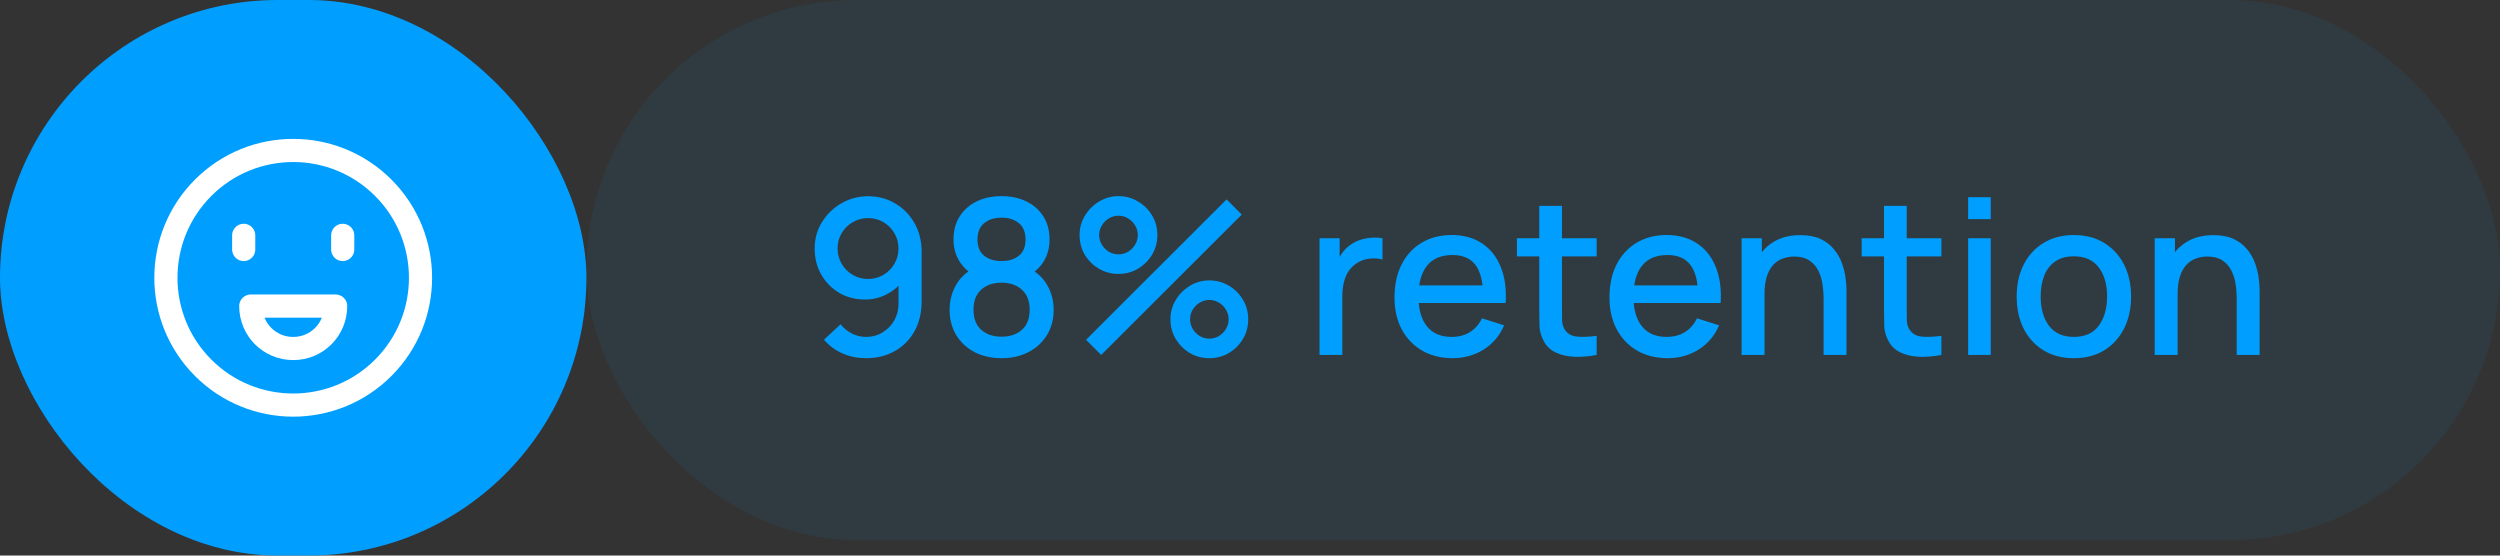 <?xml version="1.0" encoding="UTF-8"?> <svg xmlns="http://www.w3.org/2000/svg" width="162" height="36" viewBox="0 0 162 36" fill="none"><rect x="0" y="0" width="162" height="36" fill="#333333" stroke="none"/><rect width="38" height="36" rx="18" fill="#009FFF"></rect><path d="M24.834 12.166C28.055 15.388 28.055 20.612 24.834 23.834C21.612 27.055 16.388 27.055 13.166 23.834C9.945 20.612 9.945 15.388 13.166 12.166C16.388 8.945 21.612 8.945 24.834 12.166" stroke="white" stroke-width="1.5" stroke-linecap="round" stroke-linejoin="round"></path><path fill-rule="evenodd" clip-rule="evenodd" d="M19 22.583C20.528 22.583 21.75 21.361 21.75 19.833H16.25C16.25 21.361 17.472 22.583 19 22.583V22.583Z" stroke="white" stroke-width="1.5" stroke-linecap="round" stroke-linejoin="round"></path><path d="M15.792 15.25V16.167" stroke="white" stroke-width="1.5" stroke-linecap="round" stroke-linejoin="round"></path><path d="M22.208 15.25V16.167" stroke="white" stroke-width="1.5" stroke-linecap="round" stroke-linejoin="round"></path><rect x="38" width="124" height="35" rx="17.5" fill="#009FFF" fill-opacity="0.07"></rect><path d="M56.256 12.717C56.905 12.717 57.49 12.873 58.013 13.186C58.536 13.494 58.951 13.919 59.259 14.46C59.567 15.001 59.721 15.62 59.721 16.315V19.521C59.721 20.258 59.567 20.905 59.259 21.46C58.956 22.011 58.531 22.44 57.985 22.748C57.444 23.056 56.818 23.21 56.109 23.21C55.577 23.21 55.078 23.11 54.611 22.909C54.144 22.708 53.738 22.41 53.393 22.013L54.471 21.012C54.662 21.259 54.903 21.458 55.192 21.607C55.481 21.756 55.787 21.831 56.109 21.831C56.524 21.831 56.891 21.731 57.208 21.53C57.53 21.329 57.78 21.068 57.957 20.746C58.134 20.424 58.223 20.079 58.223 19.71V17.862L58.517 18.184C58.228 18.562 57.868 18.861 57.439 19.08C57.01 19.299 56.55 19.409 56.06 19.409C55.43 19.409 54.87 19.264 54.38 18.975C53.89 18.686 53.503 18.291 53.218 17.792C52.933 17.293 52.791 16.728 52.791 16.098C52.791 15.468 52.95 14.899 53.267 14.39C53.584 13.881 54.004 13.475 54.527 13.172C55.05 12.869 55.626 12.717 56.256 12.717ZM56.256 14.131C55.892 14.131 55.558 14.22 55.255 14.397C54.956 14.57 54.718 14.805 54.541 15.104C54.364 15.403 54.275 15.734 54.275 16.098C54.275 16.462 54.364 16.796 54.541 17.099C54.718 17.398 54.956 17.636 55.255 17.813C55.554 17.99 55.885 18.079 56.249 18.079C56.613 18.079 56.944 17.99 57.243 17.813C57.542 17.636 57.78 17.398 57.957 17.099C58.134 16.796 58.223 16.462 58.223 16.098C58.223 15.739 58.134 15.41 57.957 15.111C57.784 14.812 57.549 14.574 57.25 14.397C56.951 14.22 56.62 14.131 56.256 14.131ZM64.902 23.21C64.244 23.21 63.661 23.079 63.152 22.818C62.648 22.552 62.252 22.183 61.962 21.712C61.678 21.241 61.535 20.695 61.535 20.074C61.535 19.495 61.671 18.966 61.941 18.485C62.212 18.004 62.616 17.626 63.152 17.351L63.124 17.855C62.695 17.589 62.364 17.258 62.13 16.861C61.902 16.46 61.787 16.012 61.787 15.517C61.787 14.943 61.92 14.446 62.186 14.026C62.452 13.606 62.819 13.282 63.285 13.053C63.757 12.824 64.296 12.71 64.902 12.71C65.509 12.71 66.046 12.824 66.512 13.053C66.979 13.282 67.345 13.606 67.611 14.026C67.877 14.446 68.01 14.943 68.01 15.517C68.01 16.012 67.901 16.457 67.681 16.854C67.462 17.251 67.126 17.584 66.673 17.855L66.652 17.365C67.184 17.626 67.588 18 67.863 18.485C68.139 18.966 68.276 19.495 68.276 20.074C68.276 20.695 68.132 21.241 67.842 21.712C67.553 22.183 67.154 22.552 66.645 22.818C66.137 23.079 65.556 23.21 64.902 23.21ZM64.902 21.817C65.444 21.817 65.882 21.67 66.218 21.376C66.554 21.077 66.722 20.643 66.722 20.074C66.722 19.505 66.554 19.071 66.218 18.772C65.887 18.469 65.448 18.317 64.902 18.317C64.356 18.317 63.915 18.469 63.579 18.772C63.248 19.071 63.082 19.505 63.082 20.074C63.082 20.643 63.25 21.077 63.586 21.376C63.922 21.67 64.361 21.817 64.902 21.817ZM64.902 16.917C65.364 16.917 65.738 16.803 66.022 16.574C66.312 16.341 66.456 15.988 66.456 15.517C66.456 15.046 66.312 14.693 66.022 14.46C65.738 14.222 65.364 14.103 64.902 14.103C64.44 14.103 64.065 14.222 63.775 14.46C63.486 14.693 63.341 15.046 63.341 15.517C63.341 15.988 63.486 16.341 63.775 16.574C64.065 16.803 64.44 16.917 64.902 16.917ZM71.357 23L70.377 22.02L79.484 12.92L80.464 13.907L71.357 23ZM78.364 23.21C77.902 23.21 77.48 23.098 77.097 22.874C76.719 22.645 76.416 22.342 76.187 21.964C75.959 21.581 75.844 21.157 75.844 20.69C75.844 20.233 75.961 19.813 76.194 19.43C76.427 19.047 76.736 18.742 77.118 18.513C77.501 18.284 77.916 18.17 78.364 18.17C78.826 18.17 79.249 18.284 79.631 18.513C80.014 18.737 80.317 19.04 80.541 19.423C80.77 19.801 80.884 20.223 80.884 20.69C80.884 21.157 80.77 21.581 80.541 21.964C80.317 22.342 80.014 22.645 79.631 22.874C79.249 23.098 78.826 23.21 78.364 23.21ZM78.364 21.943C78.593 21.943 78.8 21.887 78.987 21.775C79.178 21.658 79.33 21.504 79.442 21.313C79.559 21.122 79.617 20.914 79.617 20.69C79.617 20.466 79.559 20.258 79.442 20.067C79.33 19.876 79.178 19.724 78.987 19.612C78.8 19.495 78.593 19.437 78.364 19.437C78.14 19.437 77.933 19.495 77.741 19.612C77.555 19.724 77.403 19.876 77.286 20.067C77.174 20.258 77.118 20.466 77.118 20.69C77.118 20.914 77.174 21.122 77.286 21.313C77.403 21.504 77.555 21.658 77.741 21.775C77.933 21.887 78.14 21.943 78.364 21.943ZM72.477 17.75C72.015 17.75 71.593 17.638 71.21 17.414C70.828 17.185 70.522 16.882 70.293 16.504C70.069 16.121 69.957 15.697 69.957 15.23C69.957 14.773 70.074 14.353 70.307 13.97C70.54 13.587 70.849 13.282 71.231 13.053C71.614 12.824 72.029 12.71 72.477 12.71C72.939 12.71 73.359 12.824 73.737 13.053C74.12 13.277 74.425 13.58 74.654 13.963C74.883 14.341 74.997 14.763 74.997 15.23C74.997 15.697 74.883 16.121 74.654 16.504C74.425 16.882 74.12 17.185 73.737 17.414C73.359 17.638 72.939 17.75 72.477 17.75ZM72.477 16.483C72.701 16.483 72.909 16.427 73.1 16.315C73.291 16.198 73.443 16.044 73.555 15.853C73.672 15.662 73.73 15.454 73.73 15.23C73.73 15.006 73.672 14.798 73.555 14.607C73.443 14.416 73.291 14.264 73.1 14.152C72.909 14.035 72.701 13.977 72.477 13.977C72.253 13.977 72.046 14.035 71.854 14.152C71.668 14.264 71.516 14.416 71.399 14.607C71.282 14.798 71.224 15.006 71.224 15.23C71.224 15.454 71.282 15.662 71.399 15.853C71.516 16.044 71.668 16.198 71.854 16.315C72.041 16.427 72.249 16.483 72.477 16.483ZM85.505 23V15.44H86.807V17.274L86.625 17.036C86.719 16.793 86.84 16.572 86.989 16.371C87.139 16.166 87.311 15.998 87.507 15.867C87.699 15.727 87.911 15.62 88.144 15.545C88.382 15.466 88.625 15.419 88.872 15.405C89.12 15.386 89.358 15.398 89.586 15.44V16.812C89.339 16.747 89.064 16.728 88.76 16.756C88.462 16.784 88.186 16.88 87.934 17.043C87.696 17.197 87.507 17.384 87.367 17.603C87.232 17.822 87.134 18.067 87.073 18.338C87.013 18.604 86.982 18.886 86.982 19.185V23H85.505ZM94.136 23.21C93.384 23.21 92.724 23.047 92.155 22.72C91.59 22.389 91.149 21.929 90.832 21.341C90.519 20.748 90.363 20.062 90.363 19.283C90.363 18.457 90.517 17.741 90.825 17.134C91.137 16.527 91.571 16.058 92.127 15.727C92.682 15.396 93.328 15.23 94.066 15.23C94.836 15.23 95.491 15.41 96.033 15.769C96.574 16.124 96.978 16.63 97.244 17.288C97.514 17.946 97.622 18.728 97.566 19.633H96.103V19.101C96.093 18.224 95.925 17.575 95.599 17.155C95.277 16.735 94.784 16.525 94.122 16.525C93.389 16.525 92.838 16.756 92.47 17.218C92.101 17.68 91.917 18.347 91.917 19.22C91.917 20.051 92.101 20.695 92.47 21.152C92.838 21.605 93.37 21.831 94.066 21.831C94.523 21.831 94.917 21.728 95.249 21.523C95.585 21.313 95.846 21.014 96.033 20.627L97.468 21.082C97.174 21.759 96.728 22.284 96.131 22.657C95.533 23.026 94.868 23.21 94.136 23.21ZM91.441 19.633V18.492H96.838V19.633H91.441ZM103.462 23C102.986 23.093 102.52 23.133 102.062 23.119C101.605 23.105 101.197 23.016 100.837 22.853C100.478 22.69 100.207 22.433 100.025 22.083C99.862 21.77 99.773 21.453 99.759 21.131C99.75 20.804 99.745 20.436 99.745 20.025V13.34H101.215V19.955C101.215 20.258 101.218 20.522 101.222 20.746C101.232 20.97 101.281 21.159 101.369 21.313C101.537 21.602 101.803 21.768 102.167 21.81C102.536 21.847 102.968 21.831 103.462 21.761V23ZM98.296 16.616V15.44H103.462V16.616H98.296ZM108.067 23.21C107.316 23.21 106.656 23.047 106.086 22.72C105.522 22.389 105.081 21.929 104.763 21.341C104.451 20.748 104.294 20.062 104.294 19.283C104.294 18.457 104.448 17.741 104.756 17.134C105.069 16.527 105.503 16.058 106.058 15.727C106.614 15.396 107.26 15.23 107.997 15.23C108.767 15.23 109.423 15.41 109.964 15.769C110.506 16.124 110.909 16.63 111.175 17.288C111.446 17.946 111.553 18.728 111.497 19.633H110.034V19.101C110.025 18.224 109.857 17.575 109.53 17.155C109.208 16.735 108.716 16.525 108.053 16.525C107.321 16.525 106.77 16.756 106.401 17.218C106.033 17.68 105.848 18.347 105.848 19.22C105.848 20.051 106.033 20.695 106.401 21.152C106.77 21.605 107.302 21.831 107.997 21.831C108.455 21.831 108.849 21.728 109.18 21.523C109.516 21.313 109.778 21.014 109.964 20.627L111.399 21.082C111.105 21.759 110.66 22.284 110.062 22.657C109.465 23.026 108.8 23.21 108.067 23.21ZM105.372 19.633V18.492H110.769V19.633H105.372ZM118.169 23V19.283C118.169 18.989 118.143 18.688 118.092 18.38C118.045 18.067 117.952 17.778 117.812 17.512C117.676 17.246 117.483 17.031 117.231 16.868C116.983 16.705 116.659 16.623 116.258 16.623C115.996 16.623 115.749 16.667 115.516 16.756C115.282 16.84 115.077 16.978 114.9 17.169C114.727 17.36 114.589 17.612 114.487 17.925C114.389 18.238 114.34 18.618 114.34 19.066L113.43 18.723C113.43 18.037 113.558 17.433 113.815 16.91C114.071 16.383 114.44 15.972 114.921 15.678C115.401 15.384 115.982 15.237 116.664 15.237C117.186 15.237 117.625 15.321 117.98 15.489C118.334 15.657 118.621 15.879 118.841 16.154C119.065 16.425 119.235 16.721 119.352 17.043C119.468 17.365 119.548 17.68 119.59 17.988C119.632 18.296 119.653 18.567 119.653 18.8V23H118.169ZM112.856 23V15.44H114.165V17.624H114.34V23H112.856ZM125.802 23C125.326 23.093 124.859 23.133 124.402 23.119C123.945 23.105 123.536 23.016 123.177 22.853C122.818 22.69 122.547 22.433 122.365 22.083C122.202 21.77 122.113 21.453 122.099 21.131C122.09 20.804 122.085 20.436 122.085 20.025V13.34H123.555V19.955C123.555 20.258 123.557 20.522 123.562 20.746C123.571 20.97 123.62 21.159 123.709 21.313C123.877 21.602 124.143 21.768 124.507 21.81C124.876 21.847 125.307 21.831 125.802 21.761V23ZM120.636 16.616V15.44H125.802V16.616H120.636ZM127.536 14.201V12.78H128.999V14.201H127.536ZM127.536 23V15.44H128.999V23H127.536ZM134.384 23.21C133.628 23.21 132.972 23.04 132.417 22.699C131.862 22.358 131.432 21.889 131.129 21.292C130.83 20.69 130.681 19.997 130.681 19.213C130.681 18.424 130.835 17.731 131.143 17.134C131.451 16.532 131.883 16.065 132.438 15.734C132.993 15.398 133.642 15.23 134.384 15.23C135.14 15.23 135.796 15.4 136.351 15.741C136.906 16.082 137.336 16.551 137.639 17.148C137.942 17.745 138.094 18.434 138.094 19.213C138.094 20.002 137.94 20.697 137.632 21.299C137.329 21.896 136.899 22.365 136.344 22.706C135.789 23.042 135.135 23.21 134.384 23.21ZM134.384 21.831C135.107 21.831 135.646 21.588 136.001 21.103C136.36 20.613 136.54 19.983 136.54 19.213C136.54 18.424 136.358 17.794 135.994 17.323C135.635 16.847 135.098 16.609 134.384 16.609C133.894 16.609 133.49 16.721 133.173 16.945C132.856 17.164 132.62 17.47 132.466 17.862C132.312 18.249 132.235 18.7 132.235 19.213C132.235 20.006 132.417 20.641 132.781 21.117C133.145 21.593 133.679 21.831 134.384 21.831ZM144.938 23V19.283C144.938 18.989 144.913 18.688 144.861 18.38C144.815 18.067 144.721 17.778 144.581 17.512C144.446 17.246 144.252 17.031 144 16.868C143.753 16.705 143.429 16.623 143.027 16.623C142.766 16.623 142.519 16.667 142.285 16.756C142.052 16.84 141.847 16.978 141.669 17.169C141.497 17.36 141.359 17.612 141.256 17.925C141.158 18.238 141.109 18.618 141.109 19.066L140.199 18.723C140.199 18.037 140.328 17.433 140.584 16.91C140.841 16.383 141.21 15.972 141.69 15.678C142.171 15.384 142.752 15.237 143.433 15.237C143.956 15.237 144.395 15.321 144.749 15.489C145.104 15.657 145.391 15.879 145.61 16.154C145.834 16.425 146.005 16.721 146.121 17.043C146.238 17.365 146.317 17.68 146.359 17.988C146.401 18.296 146.422 18.567 146.422 18.8V23H144.938ZM139.625 23V15.44H140.934V17.624H141.109V23H139.625Z" fill="#009FFF"></path></svg> 